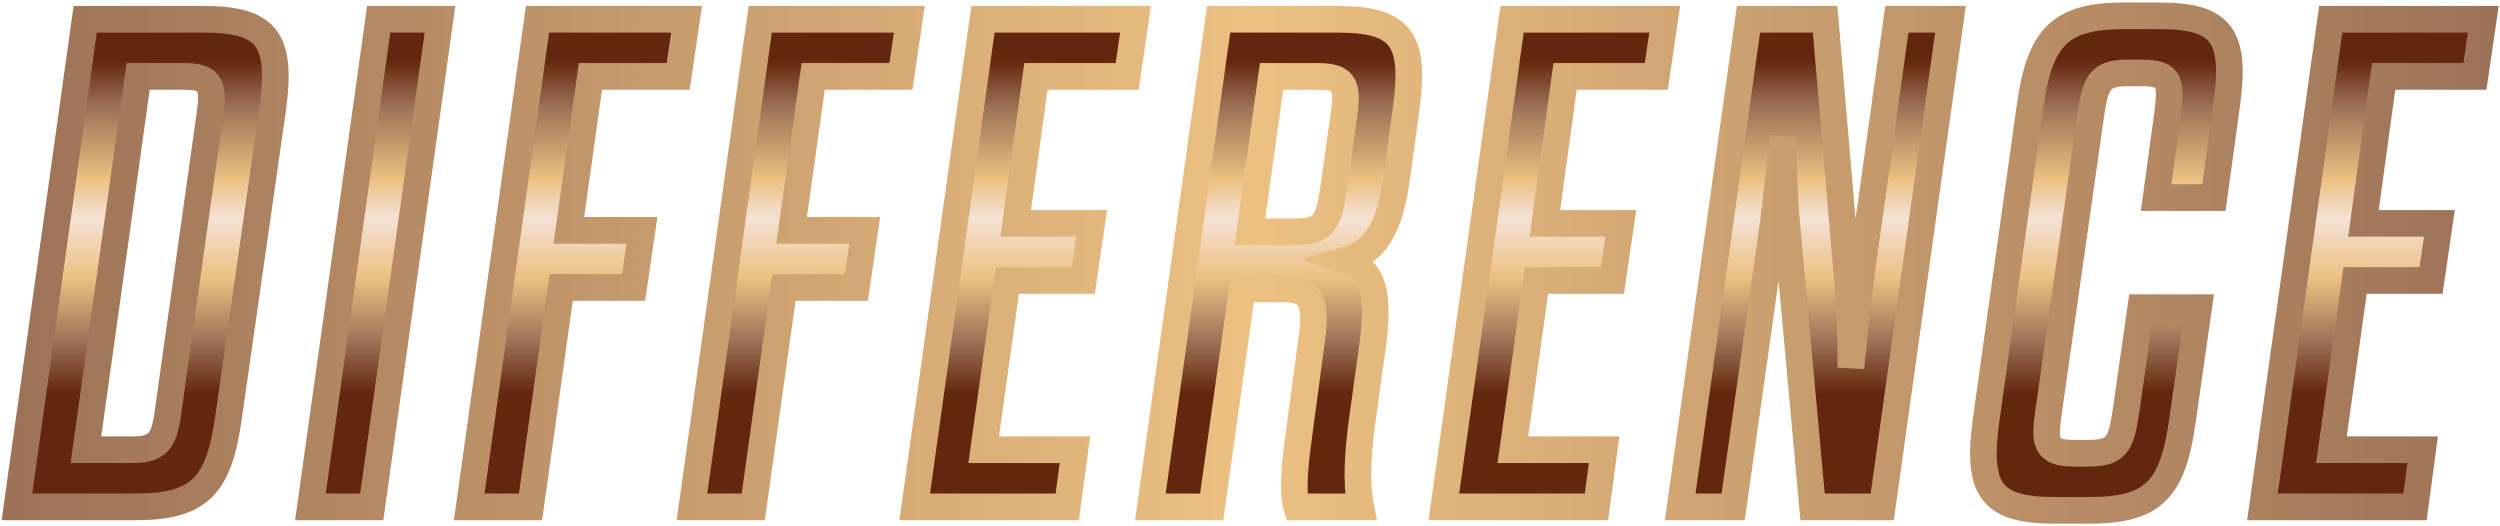 <svg xmlns="http://www.w3.org/2000/svg" width="799" height="168" viewBox="0 0 799 168" fill="none"><path d="M5.412 161.999L27.23 6.158H64.854C85.559 6.158 90.234 12.614 87.117 35.1L73.092 133.057C69.975 155.543 63.741 161.999 43.037 161.999H5.412ZM58.843 24.414H44.15L27.453 143.743H42.146C51.274 143.743 52.61 140.404 53.946 129.94L66.858 38.217C68.416 27.753 67.971 24.414 58.843 24.414Z" fill="url(#paint0_linear_5510_7956)"></path><path d="M99.212 161.999L121.03 6.158H140.622L118.804 161.999H99.212Z" fill="url(#paint1_linear_5510_7956)"></path><path d="M188.703 24.414L181.801 73.615H205.177L202.506 91.871H179.352L169.557 161.999H149.965L171.783 6.158H219.426L216.754 24.414H188.703Z" fill="url(#paint2_linear_5510_7956)"></path><path d="M259.892 24.414L252.991 73.615H276.367L273.695 91.871H250.542L240.746 161.999H221.154L242.972 6.158H290.615L287.943 24.414H259.892Z" fill="url(#paint3_linear_5510_7956)"></path><path d="M331.082 24.414L324.625 71.389H348.892L346.22 89.644H321.954L314.384 143.743H343.549L341.1 161.999H292.344L314.162 6.158H362.918L360.246 24.414H331.082Z" fill="url(#paint4_linear_5510_7956)"></path><path d="M438.673 110.572L435.333 134.616C433.997 144.634 433.33 154.207 434.888 161.999H414.406C412.848 156.879 413.961 147.528 415.297 137.732L419.304 107.9C420.64 97.214 419.749 92.316 409.953 92.316H397.041L387.245 161.999H367.654L389.471 6.158H427.319C448.023 6.158 452.476 12.614 449.359 35.1L446.465 56.25C444.238 72.502 440.008 80.294 429.99 83.188C439.118 86.305 440.899 94.097 438.673 110.572ZM426.205 60.257L429.322 38.217C430.881 27.753 430.435 24.414 421.085 24.414H406.391L399.49 74.06H414.183C423.311 74.06 424.647 70.721 426.205 60.257Z" fill="url(#paint5_linear_5510_7956)"></path><path d="M500.202 24.414L493.746 71.389H518.013L515.341 89.644H491.074L483.505 143.743H512.669L510.22 161.999H461.464L483.282 6.158H532.038L529.367 24.414H500.202Z" fill="url(#paint6_linear_5510_7956)"></path><path d="M579.297 161.999L571.059 71.834C570.169 62.038 569.946 52.91 569.946 43.782C568.833 52.91 567.942 62.038 566.607 72.279L553.917 161.999H536.997L558.815 6.158H583.304L590.428 89.422C591.319 99.217 591.541 108.345 591.541 117.473C592.654 108.345 593.322 99.217 594.658 89.199L606.235 6.158H623.377L601.56 161.999H579.297Z" fill="url(#paint7_linear_5510_7956)"></path><path d="M668.168 37.104L654.81 131.054C653.251 141.517 653.697 144.857 662.825 144.857H667.5C676.85 144.857 677.963 141.517 679.522 131.054L684.197 98.327H702.675L697.555 134.17C694.438 156.656 688.204 163.112 667.5 163.112H656.814C636.332 163.112 631.656 156.656 634.773 134.17L648.799 33.987C651.916 11.501 658.595 5.045 679.077 5.045H689.763C710.467 5.045 714.697 11.501 711.581 33.987L707.573 63.151H689.095L692.657 37.104C693.993 26.64 693.993 23.301 684.642 23.301H679.967C670.839 23.301 669.726 26.64 668.168 37.104Z" fill="url(#paint8_linear_5510_7956)"></path><path d="M761.818 24.414L755.362 71.389H779.629L776.957 89.644H752.691L745.121 143.743H774.286L771.837 161.999H723.081L744.899 6.158H793.655L790.983 24.414H761.818Z" fill="url(#paint9_linear_5510_7956)"></path><mask id="path-2-outside-1_5510_7956" maskUnits="userSpaceOnUse" x="0.412" y="0.045" width="799" height="168" fill="black"><rect fill="white" x="0.412" y="0.045" width="799" height="168"></rect><path d="M5.412 161.999L27.23 6.158H64.854C85.559 6.158 90.234 12.614 87.117 35.1L73.092 133.057C69.975 155.543 63.741 161.999 43.037 161.999H5.412ZM58.843 24.414H44.15L27.453 143.743H42.146C51.274 143.743 52.61 140.404 53.946 129.94L66.858 38.217C68.416 27.753 67.971 24.414 58.843 24.414Z"></path><path d="M99.212 161.999L121.03 6.158H140.622L118.804 161.999H99.212Z"></path><path d="M188.703 24.414L181.801 73.615H205.177L202.506 91.871H179.352L169.557 161.999H149.965L171.783 6.158H219.426L216.754 24.414H188.703Z"></path><path d="M259.892 24.414L252.991 73.615H276.367L273.695 91.871H250.542L240.746 161.999H221.154L242.972 6.158H290.615L287.943 24.414H259.892Z"></path><path d="M331.082 24.414L324.625 71.389H348.892L346.22 89.644H321.954L314.384 143.743H343.549L341.1 161.999H292.344L314.162 6.158H362.918L360.246 24.414H331.082Z"></path><path d="M438.673 110.572L435.333 134.616C433.997 144.634 433.33 154.207 434.888 161.999H414.406C412.848 156.879 413.961 147.528 415.297 137.732L419.304 107.9C420.64 97.214 419.749 92.316 409.953 92.316H397.041L387.245 161.999H367.654L389.471 6.158H427.319C448.023 6.158 452.476 12.614 449.359 35.1L446.465 56.25C444.238 72.502 440.008 80.294 429.99 83.188C439.118 86.305 440.899 94.097 438.673 110.572ZM426.205 60.257L429.322 38.217C430.881 27.753 430.435 24.414 421.085 24.414H406.391L399.49 74.06H414.183C423.311 74.06 424.647 70.721 426.205 60.257Z"></path><path d="M500.202 24.414L493.746 71.389H518.013L515.341 89.644H491.074L483.505 143.743H512.669L510.22 161.999H461.464L483.282 6.158H532.038L529.367 24.414H500.202Z"></path><path d="M579.297 161.999L571.059 71.834C570.169 62.038 569.946 52.91 569.946 43.782C568.833 52.91 567.942 62.038 566.607 72.279L553.917 161.999H536.997L558.815 6.158H583.304L590.428 89.422C591.319 99.217 591.541 108.345 591.541 117.473C592.654 108.345 593.322 99.217 594.658 89.199L606.235 6.158H623.377L601.56 161.999H579.297Z"></path><path d="M668.168 37.104L654.81 131.054C653.251 141.517 653.697 144.857 662.825 144.857H667.5C676.85 144.857 677.963 141.517 679.522 131.054L684.197 98.327H702.675L697.555 134.17C694.438 156.656 688.204 163.112 667.5 163.112H656.814C636.332 163.112 631.656 156.656 634.773 134.17L648.799 33.987C651.916 11.501 658.595 5.045 679.077 5.045H689.763C710.467 5.045 714.697 11.501 711.581 33.987L707.573 63.151H689.095L692.657 37.104C693.993 26.64 693.993 23.301 684.642 23.301H679.967C670.839 23.301 669.726 26.64 668.168 37.104Z"></path><path d="M761.818 24.414L755.362 71.389H779.629L776.957 89.644H752.691L745.121 143.743H774.286L771.837 161.999H723.081L744.899 6.158H793.655L790.983 24.414H761.818Z"></path></mask><path d="M5.412 161.999L27.23 6.158H64.854C85.559 6.158 90.234 12.614 87.117 35.1L73.092 133.057C69.975 155.543 63.741 161.999 43.037 161.999H5.412ZM58.843 24.414H44.15L27.453 143.743H42.146C51.274 143.743 52.61 140.404 53.946 129.94L66.858 38.217C68.416 27.753 67.971 24.414 58.843 24.414Z" fill="url(#paint10_linear_5510_7956)"></path><path d="M99.212 161.999L121.03 6.158H140.622L118.804 161.999H99.212Z" fill="url(#paint11_linear_5510_7956)"></path><path d="M188.703 24.414L181.801 73.615H205.177L202.506 91.871H179.352L169.557 161.999H149.965L171.783 6.158H219.426L216.754 24.414H188.703Z" fill="url(#paint12_linear_5510_7956)"></path><path d="M259.892 24.414L252.991 73.615H276.367L273.695 91.871H250.542L240.746 161.999H221.154L242.972 6.158H290.615L287.943 24.414H259.892Z" fill="url(#paint13_linear_5510_7956)"></path><path d="M331.082 24.414L324.625 71.389H348.892L346.22 89.644H321.954L314.384 143.743H343.549L341.1 161.999H292.344L314.162 6.158H362.918L360.246 24.414H331.082Z" fill="url(#paint14_linear_5510_7956)"></path><path d="M438.673 110.572L435.333 134.616C433.997 144.634 433.33 154.207 434.888 161.999H414.406C412.848 156.879 413.961 147.528 415.297 137.732L419.304 107.9C420.64 97.214 419.749 92.316 409.953 92.316H397.041L387.245 161.999H367.654L389.471 6.158H427.319C448.023 6.158 452.476 12.614 449.359 35.1L446.465 56.25C444.238 72.502 440.008 80.294 429.99 83.188C439.118 86.305 440.899 94.097 438.673 110.572ZM426.205 60.257L429.322 38.217C430.881 27.753 430.435 24.414 421.085 24.414H406.391L399.49 74.06H414.183C423.311 74.06 424.647 70.721 426.205 60.257Z" fill="url(#paint15_linear_5510_7956)"></path><path d="M500.202 24.414L493.746 71.389H518.013L515.341 89.644H491.074L483.505 143.743H512.669L510.22 161.999H461.464L483.282 6.158H532.038L529.367 24.414H500.202Z" fill="url(#paint16_linear_5510_7956)"></path><path d="M579.297 161.999L571.059 71.834C570.169 62.038 569.946 52.91 569.946 43.782C568.833 52.91 567.942 62.038 566.607 72.279L553.917 161.999H536.997L558.815 6.158H583.304L590.428 89.422C591.319 99.217 591.541 108.345 591.541 117.473C592.654 108.345 593.322 99.217 594.658 89.199L606.235 6.158H623.377L601.56 161.999H579.297Z" fill="url(#paint17_linear_5510_7956)"></path><path d="M668.168 37.104L654.81 131.054C653.251 141.517 653.697 144.857 662.825 144.857H667.5C676.85 144.857 677.963 141.517 679.522 131.054L684.197 98.327H702.675L697.555 134.17C694.438 156.656 688.204 163.112 667.5 163.112H656.814C636.332 163.112 631.656 156.656 634.773 134.17L648.799 33.987C651.916 11.501 658.595 5.045 679.077 5.045H689.763C710.467 5.045 714.697 11.501 711.581 33.987L707.573 63.151H689.095L692.657 37.104C693.993 26.64 693.993 23.301 684.642 23.301H679.967C670.839 23.301 669.726 26.64 668.168 37.104Z" fill="url(#paint18_linear_5510_7956)"></path><path d="M761.818 24.414L755.362 71.389H779.629L776.957 89.644H752.691L745.121 143.743H774.286L771.837 161.999H723.081L744.899 6.158H793.655L790.983 24.414H761.818Z" fill="url(#paint19_linear_5510_7956)"></path><path d="M5.412 161.999L27.23 6.158H64.854C85.559 6.158 90.234 12.614 87.117 35.1L73.092 133.057C69.975 155.543 63.741 161.999 43.037 161.999H5.412ZM58.843 24.414H44.15L27.453 143.743H42.146C51.274 143.743 52.61 140.404 53.946 129.94L66.858 38.217C68.416 27.753 67.971 24.414 58.843 24.414Z" stroke="url(#paint20_linear_5510_7956)" stroke-width="8.52" mask="url(#path-2-outside-1_5510_7956)"></path><path d="M99.212 161.999L121.03 6.158H140.622L118.804 161.999H99.212Z" stroke="url(#paint21_linear_5510_7956)" stroke-width="8.52" mask="url(#path-2-outside-1_5510_7956)"></path><path d="M188.703 24.414L181.801 73.615H205.177L202.506 91.871H179.352L169.557 161.999H149.965L171.783 6.158H219.426L216.754 24.414H188.703Z" stroke="url(#paint22_linear_5510_7956)" stroke-width="8.52" mask="url(#path-2-outside-1_5510_7956)"></path><path d="M259.892 24.414L252.991 73.615H276.367L273.695 91.871H250.542L240.746 161.999H221.154L242.972 6.158H290.615L287.943 24.414H259.892Z" stroke="url(#paint23_linear_5510_7956)" stroke-width="8.52" mask="url(#path-2-outside-1_5510_7956)"></path><path d="M331.082 24.414L324.625 71.389H348.892L346.22 89.644H321.954L314.384 143.743H343.549L341.1 161.999H292.344L314.162 6.158H362.918L360.246 24.414H331.082Z" stroke="url(#paint24_linear_5510_7956)" stroke-width="8.52" mask="url(#path-2-outside-1_5510_7956)"></path><path d="M438.673 110.572L435.333 134.616C433.997 144.634 433.33 154.207 434.888 161.999H414.406C412.848 156.879 413.961 147.528 415.297 137.732L419.304 107.9C420.64 97.214 419.749 92.316 409.953 92.316H397.041L387.245 161.999H367.654L389.471 6.158H427.319C448.023 6.158 452.476 12.614 449.359 35.1L446.465 56.25C444.238 72.502 440.008 80.294 429.99 83.188C439.118 86.305 440.899 94.097 438.673 110.572ZM426.205 60.257L429.322 38.217C430.881 27.753 430.435 24.414 421.085 24.414H406.391L399.49 74.06H414.183C423.311 74.06 424.647 70.721 426.205 60.257Z" stroke="url(#paint25_linear_5510_7956)" stroke-width="8.52" mask="url(#path-2-outside-1_5510_7956)"></path><path d="M500.202 24.414L493.746 71.389H518.013L515.341 89.644H491.074L483.505 143.743H512.669L510.22 161.999H461.464L483.282 6.158H532.038L529.367 24.414H500.202Z" stroke="url(#paint26_linear_5510_7956)" stroke-width="8.52" mask="url(#path-2-outside-1_5510_7956)"></path><path d="M579.297 161.999L571.059 71.834C570.169 62.038 569.946 52.91 569.946 43.782C568.833 52.91 567.942 62.038 566.607 72.279L553.917 161.999H536.997L558.815 6.158H583.304L590.428 89.422C591.319 99.217 591.541 108.345 591.541 117.473C592.654 108.345 593.322 99.217 594.658 89.199L606.235 6.158H623.377L601.56 161.999H579.297Z" stroke="url(#paint27_linear_5510_7956)" stroke-width="8.52" mask="url(#path-2-outside-1_5510_7956)"></path><path d="M668.168 37.104L654.81 131.054C653.251 141.517 653.697 144.857 662.825 144.857H667.5C676.85 144.857 677.963 141.517 679.522 131.054L684.197 98.327H702.675L697.555 134.17C694.438 156.656 688.204 163.112 667.5 163.112H656.814C636.332 163.112 631.656 156.656 634.773 134.17L648.799 33.987C651.916 11.501 658.595 5.045 679.077 5.045H689.763C710.467 5.045 714.697 11.501 711.581 33.987L707.573 63.151H689.095L692.657 37.104C693.993 26.64 693.993 23.301 684.642 23.301H679.967C670.839 23.301 669.726 26.64 668.168 37.104Z" stroke="url(#paint28_linear_5510_7956)" stroke-width="8.52" mask="url(#path-2-outside-1_5510_7956)"></path><path d="M761.818 24.414L755.362 71.389H779.629L776.957 89.644H752.691L745.121 143.743H774.286L771.837 161.999H723.081L744.899 6.158H793.655L790.983 24.414H761.818Z" stroke="url(#paint29_linear_5510_7956)" stroke-width="8.52" mask="url(#path-2-outside-1_5510_7956)"></path><defs><linearGradient id="paint0_linear_5510_7956" x1="399.533" y1="-30.482" x2="399.533" y2="177.482" gradientUnits="userSpaceOnUse"><stop offset="0.239" stop-color="#63260E"></stop><stop offset="0.312" stop-color="#9D7257"></stop><stop offset="0.423" stop-color="#ECC182"></stop><stop offset="0.482" stop-color="#F5E2D6"></stop><stop offset="0.573" stop-color="#ECC182"></stop><stop offset="0.671" stop-color="#9D7257"></stop><stop offset="0.752" stop-color="#63260E"></stop></linearGradient><linearGradient id="paint1_linear_5510_7956" x1="399.533" y1="-30.482" x2="399.533" y2="177.482" gradientUnits="userSpaceOnUse"><stop offset="0.239" stop-color="#63260E"></stop><stop offset="0.312" stop-color="#9D7257"></stop><stop offset="0.423" stop-color="#ECC182"></stop><stop offset="0.482" stop-color="#F5E2D6"></stop><stop offset="0.573" stop-color="#ECC182"></stop><stop offset="0.671" stop-color="#9D7257"></stop><stop offset="0.752" stop-color="#63260E"></stop></linearGradient><linearGradient id="paint2_linear_5510_7956" x1="399.533" y1="-30.482" x2="399.533" y2="177.482" gradientUnits="userSpaceOnUse"><stop offset="0.239" stop-color="#63260E"></stop><stop offset="0.312" stop-color="#9D7257"></stop><stop offset="0.423" stop-color="#ECC182"></stop><stop offset="0.482" stop-color="#F5E2D6"></stop><stop offset="0.573" stop-color="#ECC182"></stop><stop offset="0.671" stop-color="#9D7257"></stop><stop offset="0.752" stop-color="#63260E"></stop></linearGradient><linearGradient id="paint3_linear_5510_7956" x1="399.533" y1="-30.482" x2="399.533" y2="177.482" gradientUnits="userSpaceOnUse"><stop offset="0.239" stop-color="#63260E"></stop><stop offset="0.312" stop-color="#9D7257"></stop><stop offset="0.423" stop-color="#ECC182"></stop><stop offset="0.482" stop-color="#F5E2D6"></stop><stop offset="0.573" stop-color="#ECC182"></stop><stop offset="0.671" stop-color="#9D7257"></stop><stop offset="0.752" stop-color="#63260E"></stop></linearGradient><linearGradient id="paint4_linear_5510_7956" x1="399.533" y1="-30.482" x2="399.533" y2="177.482" gradientUnits="userSpaceOnUse"><stop offset="0.239" stop-color="#63260E"></stop><stop offset="0.312" stop-color="#9D7257"></stop><stop offset="0.423" stop-color="#ECC182"></stop><stop offset="0.482" stop-color="#F5E2D6"></stop><stop offset="0.573" stop-color="#ECC182"></stop><stop offset="0.671" stop-color="#9D7257"></stop><stop offset="0.752" stop-color="#63260E"></stop></linearGradient><linearGradient id="paint5_linear_5510_7956" x1="399.533" y1="-30.482" x2="399.533" y2="177.482" gradientUnits="userSpaceOnUse"><stop offset="0.239" stop-color="#63260E"></stop><stop offset="0.312" stop-color="#9D7257"></stop><stop offset="0.423" stop-color="#ECC182"></stop><stop offset="0.482" stop-color="#F5E2D6"></stop><stop offset="0.573" stop-color="#ECC182"></stop><stop offset="0.671" stop-color="#9D7257"></stop><stop offset="0.752" stop-color="#63260E"></stop></linearGradient><linearGradient id="paint6_linear_5510_7956" x1="399.533" y1="-30.482" x2="399.533" y2="177.482" gradientUnits="userSpaceOnUse"><stop offset="0.239" stop-color="#63260E"></stop><stop offset="0.312" stop-color="#9D7257"></stop><stop offset="0.423" stop-color="#ECC182"></stop><stop offset="0.482" stop-color="#F5E2D6"></stop><stop offset="0.573" stop-color="#ECC182"></stop><stop offset="0.671" stop-color="#9D7257"></stop><stop offset="0.752" stop-color="#63260E"></stop></linearGradient><linearGradient id="paint7_linear_5510_7956" x1="399.533" y1="-30.482" x2="399.533" y2="177.482" gradientUnits="userSpaceOnUse"><stop offset="0.239" stop-color="#63260E"></stop><stop offset="0.312" stop-color="#9D7257"></stop><stop offset="0.423" stop-color="#ECC182"></stop><stop offset="0.482" stop-color="#F5E2D6"></stop><stop offset="0.573" stop-color="#ECC182"></stop><stop offset="0.671" stop-color="#9D7257"></stop><stop offset="0.752" stop-color="#63260E"></stop></linearGradient><linearGradient id="paint8_linear_5510_7956" x1="399.533" y1="-30.482" x2="399.533" y2="177.482" gradientUnits="userSpaceOnUse"><stop offset="0.239" stop-color="#63260E"></stop><stop offset="0.312" stop-color="#9D7257"></stop><stop offset="0.423" stop-color="#ECC182"></stop><stop offset="0.482" stop-color="#F5E2D6"></stop><stop offset="0.573" stop-color="#ECC182"></stop><stop offset="0.671" stop-color="#9D7257"></stop><stop offset="0.752" stop-color="#63260E"></stop></linearGradient><linearGradient id="paint9_linear_5510_7956" x1="399.533" y1="-30.482" x2="399.533" y2="177.482" gradientUnits="userSpaceOnUse"><stop offset="0.239" stop-color="#63260E"></stop><stop offset="0.312" stop-color="#9D7257"></stop><stop offset="0.423" stop-color="#ECC182"></stop><stop offset="0.482" stop-color="#F5E2D6"></stop><stop offset="0.573" stop-color="#ECC182"></stop><stop offset="0.671" stop-color="#9D7257"></stop><stop offset="0.752" stop-color="#63260E"></stop></linearGradient><linearGradient id="paint10_linear_5510_7956" x1="399.533" y1="-30.482" x2="399.533" y2="177.482" gradientUnits="userSpaceOnUse"><stop offset="0.239" stop-color="#63260E"></stop><stop offset="0.312" stop-color="#9D7257"></stop><stop offset="0.423" stop-color="#ECC182"></stop><stop offset="0.482" stop-color="#F5E2D6"></stop><stop offset="0.573" stop-color="#ECC182"></stop><stop offset="0.671" stop-color="#9D7257"></stop><stop offset="0.752" stop-color="#63260E"></stop></linearGradient><linearGradient id="paint11_linear_5510_7956" x1="399.533" y1="-30.482" x2="399.533" y2="177.482" gradientUnits="userSpaceOnUse"><stop offset="0.239" stop-color="#63260E"></stop><stop offset="0.312" stop-color="#9D7257"></stop><stop offset="0.423" stop-color="#ECC182"></stop><stop offset="0.482" stop-color="#F5E2D6"></stop><stop offset="0.573" stop-color="#ECC182"></stop><stop offset="0.671" stop-color="#9D7257"></stop><stop offset="0.752" stop-color="#63260E"></stop></linearGradient><linearGradient id="paint12_linear_5510_7956" x1="399.533" y1="-30.482" x2="399.533" y2="177.482" gradientUnits="userSpaceOnUse"><stop offset="0.239" stop-color="#63260E"></stop><stop offset="0.312" stop-color="#9D7257"></stop><stop offset="0.423" stop-color="#ECC182"></stop><stop offset="0.482" stop-color="#F5E2D6"></stop><stop offset="0.573" stop-color="#ECC182"></stop><stop offset="0.671" stop-color="#9D7257"></stop><stop offset="0.752" stop-color="#63260E"></stop></linearGradient><linearGradient id="paint13_linear_5510_7956" x1="399.533" y1="-30.482" x2="399.533" y2="177.482" gradientUnits="userSpaceOnUse"><stop offset="0.239" stop-color="#63260E"></stop><stop offset="0.312" stop-color="#9D7257"></stop><stop offset="0.423" stop-color="#ECC182"></stop><stop offset="0.482" stop-color="#F5E2D6"></stop><stop offset="0.573" stop-color="#ECC182"></stop><stop offset="0.671" stop-color="#9D7257"></stop><stop offset="0.752" stop-color="#63260E"></stop></linearGradient><linearGradient id="paint14_linear_5510_7956" x1="399.533" y1="-30.482" x2="399.533" y2="177.482" gradientUnits="userSpaceOnUse"><stop offset="0.239" stop-color="#63260E"></stop><stop offset="0.312" stop-color="#9D7257"></stop><stop offset="0.423" stop-color="#ECC182"></stop><stop offset="0.482" stop-color="#F5E2D6"></stop><stop offset="0.573" stop-color="#ECC182"></stop><stop offset="0.671" stop-color="#9D7257"></stop><stop offset="0.752" stop-color="#63260E"></stop></linearGradient><linearGradient id="paint15_linear_5510_7956" x1="399.533" y1="-30.482" x2="399.533" y2="177.482" gradientUnits="userSpaceOnUse"><stop offset="0.239" stop-color="#63260E"></stop><stop offset="0.312" stop-color="#9D7257"></stop><stop offset="0.423" stop-color="#ECC182"></stop><stop offset="0.482" stop-color="#F5E2D6"></stop><stop offset="0.573" stop-color="#ECC182"></stop><stop offset="0.671" stop-color="#9D7257"></stop><stop offset="0.752" stop-color="#63260E"></stop></linearGradient><linearGradient id="paint16_linear_5510_7956" x1="399.533" y1="-30.482" x2="399.533" y2="177.482" gradientUnits="userSpaceOnUse"><stop offset="0.239" stop-color="#63260E"></stop><stop offset="0.312" stop-color="#9D7257"></stop><stop offset="0.423" stop-color="#ECC182"></stop><stop offset="0.482" stop-color="#F5E2D6"></stop><stop offset="0.573" stop-color="#ECC182"></stop><stop offset="0.671" stop-color="#9D7257"></stop><stop offset="0.752" stop-color="#63260E"></stop></linearGradient><linearGradient id="paint17_linear_5510_7956" x1="399.533" y1="-30.482" x2="399.533" y2="177.482" gradientUnits="userSpaceOnUse"><stop offset="0.239" stop-color="#63260E"></stop><stop offset="0.312" stop-color="#9D7257"></stop><stop offset="0.423" stop-color="#ECC182"></stop><stop offset="0.482" stop-color="#F5E2D6"></stop><stop offset="0.573" stop-color="#ECC182"></stop><stop offset="0.671" stop-color="#9D7257"></stop><stop offset="0.752" stop-color="#63260E"></stop></linearGradient><linearGradient id="paint18_linear_5510_7956" x1="399.533" y1="-30.482" x2="399.533" y2="177.482" gradientUnits="userSpaceOnUse"><stop offset="0.239" stop-color="#63260E"></stop><stop offset="0.312" stop-color="#9D7257"></stop><stop offset="0.423" stop-color="#ECC182"></stop><stop offset="0.482" stop-color="#F5E2D6"></stop><stop offset="0.573" stop-color="#ECC182"></stop><stop offset="0.671" stop-color="#9D7257"></stop><stop offset="0.752" stop-color="#63260E"></stop></linearGradient><linearGradient id="paint19_linear_5510_7956" x1="399.533" y1="-30.482" x2="399.533" y2="177.482" gradientUnits="userSpaceOnUse"><stop offset="0.239" stop-color="#63260E"></stop><stop offset="0.312" stop-color="#9D7257"></stop><stop offset="0.423" stop-color="#ECC182"></stop><stop offset="0.482" stop-color="#F5E2D6"></stop><stop offset="0.573" stop-color="#ECC182"></stop><stop offset="0.671" stop-color="#9D7257"></stop><stop offset="0.752" stop-color="#63260E"></stop></linearGradient><linearGradient id="paint20_linear_5510_7956" x1="793.655" y1="162.6" x2="5.412" y2="162.6" gradientUnits="userSpaceOnUse"><stop offset="0" stop-color="#9D7257"></stop><stop offset="0" stop-color="#9D7257"></stop><stop offset="0.5" stop-color="#ECC182"></stop><stop offset="1" stop-color="#9D7257"></stop><stop offset="1" stop-color="#9D7257"></stop></linearGradient><linearGradient id="paint21_linear_5510_7956" x1="793.655" y1="162.6" x2="5.412" y2="162.6" gradientUnits="userSpaceOnUse"><stop offset="0" stop-color="#9D7257"></stop><stop offset="0" stop-color="#9D7257"></stop><stop offset="0.5" stop-color="#ECC182"></stop><stop offset="1" stop-color="#9D7257"></stop><stop offset="1" stop-color="#9D7257"></stop></linearGradient><linearGradient id="paint22_linear_5510_7956" x1="793.655" y1="162.6" x2="5.412" y2="162.6" gradientUnits="userSpaceOnUse"><stop offset="0" stop-color="#9D7257"></stop><stop offset="0" stop-color="#9D7257"></stop><stop offset="0.5" stop-color="#ECC182"></stop><stop offset="1" stop-color="#9D7257"></stop><stop offset="1" stop-color="#9D7257"></stop></linearGradient><linearGradient id="paint23_linear_5510_7956" x1="793.655" y1="162.6" x2="5.412" y2="162.6" gradientUnits="userSpaceOnUse"><stop offset="0" stop-color="#9D7257"></stop><stop offset="0" stop-color="#9D7257"></stop><stop offset="0.5" stop-color="#ECC182"></stop><stop offset="1" stop-color="#9D7257"></stop><stop offset="1" stop-color="#9D7257"></stop></linearGradient><linearGradient id="paint24_linear_5510_7956" x1="793.655" y1="162.6" x2="5.412" y2="162.6" gradientUnits="userSpaceOnUse"><stop offset="0" stop-color="#9D7257"></stop><stop offset="0" stop-color="#9D7257"></stop><stop offset="0.5" stop-color="#ECC182"></stop><stop offset="1" stop-color="#9D7257"></stop><stop offset="1" stop-color="#9D7257"></stop></linearGradient><linearGradient id="paint25_linear_5510_7956" x1="793.655" y1="162.6" x2="5.412" y2="162.6" gradientUnits="userSpaceOnUse"><stop offset="0" stop-color="#9D7257"></stop><stop offset="0" stop-color="#9D7257"></stop><stop offset="0.5" stop-color="#ECC182"></stop><stop offset="1" stop-color="#9D7257"></stop><stop offset="1" stop-color="#9D7257"></stop></linearGradient><linearGradient id="paint26_linear_5510_7956" x1="793.655" y1="162.6" x2="5.412" y2="162.6" gradientUnits="userSpaceOnUse"><stop offset="0" stop-color="#9D7257"></stop><stop offset="0" stop-color="#9D7257"></stop><stop offset="0.5" stop-color="#ECC182"></stop><stop offset="1" stop-color="#9D7257"></stop><stop offset="1" stop-color="#9D7257"></stop></linearGradient><linearGradient id="paint27_linear_5510_7956" x1="793.655" y1="162.6" x2="5.412" y2="162.6" gradientUnits="userSpaceOnUse"><stop offset="0" stop-color="#9D7257"></stop><stop offset="0" stop-color="#9D7257"></stop><stop offset="0.5" stop-color="#ECC182"></stop><stop offset="1" stop-color="#9D7257"></stop><stop offset="1" stop-color="#9D7257"></stop></linearGradient><linearGradient id="paint28_linear_5510_7956" x1="793.655" y1="162.6" x2="5.412" y2="162.6" gradientUnits="userSpaceOnUse"><stop offset="0" stop-color="#9D7257"></stop><stop offset="0" stop-color="#9D7257"></stop><stop offset="0.5" stop-color="#ECC182"></stop><stop offset="1" stop-color="#9D7257"></stop><stop offset="1" stop-color="#9D7257"></stop></linearGradient><linearGradient id="paint29_linear_5510_7956" x1="793.655" y1="162.6" x2="5.412" y2="162.6" gradientUnits="userSpaceOnUse"><stop offset="0" stop-color="#9D7257"></stop><stop offset="0" stop-color="#9D7257"></stop><stop offset="0.5" stop-color="#ECC182"></stop><stop offset="1" stop-color="#9D7257"></stop><stop offset="1" stop-color="#9D7257"></stop></linearGradient></defs></svg>